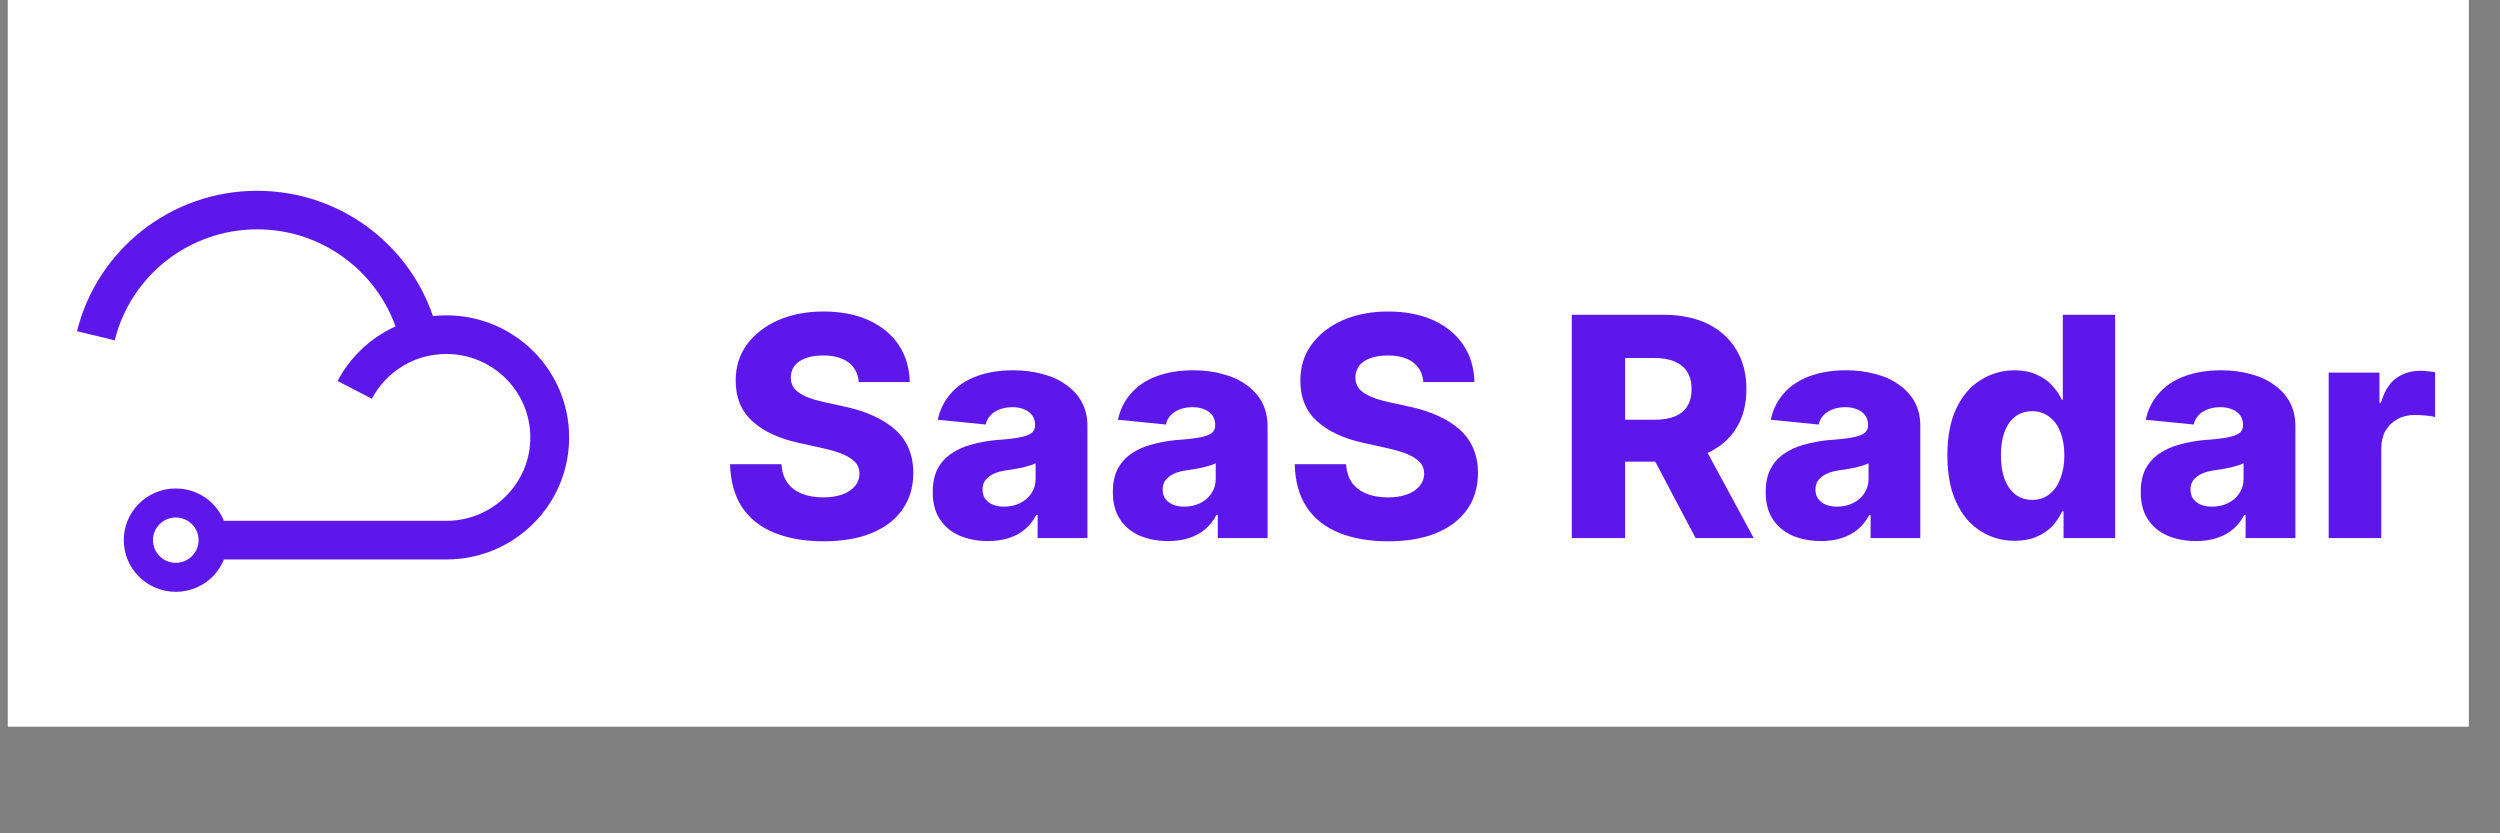 <svg xmlns="http://www.w3.org/2000/svg" xmlns:xlink="http://www.w3.org/1999/xlink" width="210" viewBox="0 0 157.5 52.5" height="70" preserveAspectRatio="xMidYMid meet"><rect x="0" y="0" width="157.5" height="52.5" fill="#808080" stroke="none"/><defs><clipPath id="a636963624"><path d="M 0.496 0 L 155.523 0 L 155.523 45.766 L 0.496 45.766 Z M 0.496 0 " clip-rule="nonzero"></path></clipPath><clipPath id="f155801d87"><path d="M 4.883 12 L 36 12 L 36 37.398 L 4.883 37.398 Z M 4.883 12 " clip-rule="nonzero"></path></clipPath><clipPath id="9d1fdfeca7"><path d="M 28 8.875 L 44.207 8.875 L 44.207 18.422 L 28 18.422 Z M 28 8.875 " clip-rule="nonzero"></path></clipPath><clipPath id="2c81e6fe7b"><path d="M 27.18 4.5 L 52.242 4.5 L 52.242 19.438 L 27.18 19.438 Z M 27.18 4.5 " clip-rule="nonzero"></path></clipPath></defs><g clip-path="url(#a636963624)"><path fill="#ffffff" d="M -3.434 -6.891 L 155.523 -6.891 L 155.523 45.766 L -3.434 45.766 Z M -3.434 -6.891 " fill-opacity="1" fill-rule="nonzero"></path><path fill="#ffffff" d="M -3.434 -6.891 L 155.523 -6.891 L 155.523 45.766 L -3.434 45.766 Z M -3.434 -6.891 " fill-opacity="1" fill-rule="nonzero"></path></g><g clip-path="url(#f155801d87)"><path fill="#5e17eb" d="M 10.059 33.02 C 10.316 32.766 10.676 32.602 11.074 32.602 C 11.473 32.602 11.828 32.766 12.09 33.02 C 12.348 33.277 12.512 33.633 12.512 34.031 C 12.512 34.426 12.348 34.781 12.09 35.039 C 11.828 35.297 11.473 35.457 11.074 35.457 C 10.676 35.457 10.316 35.297 10.059 35.039 C 9.801 34.781 9.637 34.426 9.637 34.031 C 9.637 33.633 9.801 33.277 10.059 33.02 M 27.277 19.914 C 26.547 17.777 25.215 15.918 23.48 14.547 C 21.48 12.965 18.949 12.02 16.203 12.02 C 13.488 12.02 10.988 12.941 9.004 14.488 C 6.973 16.07 5.484 18.301 4.852 20.867 L 7.23 21.441 C 7.727 19.41 8.906 17.652 10.504 16.402 C 12.074 15.184 14.051 14.449 16.203 14.449 C 18.383 14.449 20.379 15.199 21.953 16.449 C 23.297 17.508 24.332 18.93 24.918 20.562 C 24.641 20.684 24.375 20.828 24.121 20.98 C 22.914 21.703 21.922 22.754 21.266 24 L 23.426 25.121 C 23.879 24.27 24.559 23.551 25.383 23.055 C 26.172 22.574 27.113 22.301 28.121 22.301 C 29.582 22.301 30.902 22.891 31.859 23.84 C 32.816 24.789 33.41 26.105 33.41 27.559 C 33.41 29.008 32.816 30.324 31.859 31.273 C 30.902 32.223 29.582 32.812 28.121 32.812 L 14.109 32.812 C 13.941 32.402 13.695 32.035 13.391 31.727 C 12.797 31.137 11.977 30.773 11.074 30.773 C 10.172 30.773 9.352 31.137 8.758 31.727 C 8.164 32.316 7.797 33.133 7.797 34.031 C 7.797 34.926 8.164 35.742 8.758 36.332 C 9.352 36.918 10.172 37.285 11.074 37.285 C 11.977 37.285 12.797 36.918 13.391 36.332 C 13.695 36.023 13.941 35.656 14.109 35.246 L 28.121 35.246 C 30.258 35.246 32.191 34.387 33.594 32.992 C 34.992 31.605 35.855 29.68 35.855 27.559 C 35.855 25.434 34.992 23.512 33.594 22.121 C 32.191 20.727 30.258 19.867 28.121 19.867 C 27.832 19.867 27.551 19.883 27.277 19.914 Z M 27.277 19.914 " fill-opacity="1" fill-rule="nonzero"></path></g><g clip-path="url(#9d1fdfeca7)"><path fill="#5e17eb" d="M 36.605 9.883 L 36.602 9.883 C 36.574 9.879 36.551 9.879 36.527 9.875 L 36.523 9.875 L 36.48 9.871 L 36.438 9.871 L 36.402 9.867 L 36.398 9.867 L 36.359 9.863 L 36.027 9.863 L 35.988 9.867 L 35.984 9.867 L 35.949 9.871 L 35.906 9.871 L 35.863 9.875 L 35.859 9.875 C 35.836 9.879 35.812 9.879 35.785 9.883 L 35.781 9.883 C 35.051 9.961 34.383 10.246 33.84 10.676 C 33.289 11.113 32.867 11.695 32.629 12.359 C 32.742 12.41 32.852 12.469 32.957 12.531 C 33.449 12.828 33.855 13.258 34.121 13.766 L 33.238 14.227 C 33.055 13.879 32.777 13.582 32.438 13.379 C 32.117 13.184 31.73 13.07 31.32 13.07 C 30.723 13.07 30.18 13.312 29.789 13.703 C 29.398 14.09 29.156 14.629 29.156 15.223 C 29.156 15.816 29.398 16.352 29.789 16.742 C 30.18 17.133 30.723 17.371 31.32 17.371 L 41.07 17.371 C 41.668 17.371 42.207 17.133 42.598 16.742 C 42.988 16.352 43.23 15.816 43.23 15.223 C 43.23 14.629 42.988 14.09 42.598 13.703 C 42.207 13.312 41.668 13.07 41.07 13.07 C 40.656 13.07 40.273 13.184 39.949 13.379 C 39.609 13.582 39.332 13.879 39.148 14.227 L 38.266 13.766 C 38.531 13.258 38.938 12.828 39.43 12.531 C 39.539 12.469 39.645 12.41 39.758 12.359 C 39.52 11.695 39.098 11.113 38.547 10.676 C 38.004 10.246 37.336 9.961 36.605 9.883 M 31.668 12.094 C 31.961 11.219 32.504 10.461 33.219 9.898 C 33.922 9.34 34.785 8.977 35.73 8.887 L 35.777 8.883 L 35.781 8.883 L 35.832 8.879 L 35.879 8.875 L 35.887 8.875 L 35.934 8.871 L 35.988 8.871 L 36.035 8.867 L 36.352 8.867 L 36.402 8.871 L 36.453 8.871 L 36.5 8.875 L 36.504 8.875 L 36.605 8.883 L 36.609 8.883 L 36.656 8.887 C 37.602 8.977 38.469 9.34 39.168 9.898 C 39.879 10.461 40.426 11.219 40.723 12.094 C 40.836 12.082 40.953 12.078 41.07 12.078 C 41.941 12.078 42.734 12.43 43.309 13 C 43.879 13.566 44.234 14.352 44.234 15.223 C 44.234 16.09 43.879 16.875 43.309 17.445 C 42.734 18.016 41.941 18.367 41.07 18.367 L 31.32 18.367 C 30.445 18.367 29.652 18.016 29.078 17.445 C 28.508 16.875 28.152 16.09 28.152 15.223 C 28.152 14.352 28.508 13.566 29.078 13 C 29.652 12.43 30.445 12.078 31.32 12.078 C 31.434 12.078 31.551 12.082 31.668 12.094 Z M 31.668 12.094 " fill-opacity="1" fill-rule="nonzero"></path></g><g clip-path="url(#2c81e6fe7b)"><path fill="#ffffff" d="M 27.18 4.5 L 52.25 4.5 L 52.25 19.438 L 27.18 19.438 Z M 27.18 4.5 " fill-opacity="1" fill-rule="nonzero"></path></g><path fill="#5e17eb" d="M 51.887 34.102 C 50.699 34.102 49.664 33.922 48.785 33.566 C 47.902 33.207 47.223 32.672 46.746 31.949 C 46.27 31.223 46.02 30.32 45.996 29.246 L 49.23 29.246 C 49.262 29.699 49.383 30.086 49.598 30.402 C 49.82 30.711 50.121 30.938 50.504 31.098 C 50.895 31.254 51.352 31.336 51.871 31.336 C 52.34 31.336 52.738 31.27 53.082 31.145 C 53.422 31.02 53.68 30.844 53.863 30.621 C 54.055 30.395 54.148 30.129 54.148 29.832 C 54.148 29.559 54.062 29.324 53.895 29.137 C 53.723 28.945 53.469 28.777 53.129 28.629 C 52.789 28.48 52.355 28.352 51.824 28.234 L 50.328 27.902 C 49.074 27.629 48.098 27.172 47.398 26.539 C 46.699 25.898 46.348 25.051 46.348 23.992 C 46.348 23.117 46.578 22.359 47.047 21.715 C 47.527 21.062 48.18 20.551 49.008 20.18 C 49.844 19.812 50.797 19.625 51.871 19.625 C 52.977 19.625 53.93 19.812 54.738 20.18 C 55.543 20.551 56.172 21.066 56.617 21.73 C 57.062 22.395 57.293 23.18 57.316 24.07 L 54.102 24.07 C 54.059 23.547 53.848 23.133 53.465 22.84 C 53.082 22.547 52.551 22.395 51.871 22.395 C 51.434 22.395 51.059 22.453 50.742 22.57 C 50.434 22.688 50.199 22.852 50.043 23.059 C 49.891 23.273 49.82 23.516 49.82 23.789 C 49.82 24.062 49.898 24.301 50.059 24.5 C 50.227 24.688 50.473 24.855 50.789 24.988 C 51.117 25.129 51.5 25.242 51.938 25.336 L 53.16 25.605 C 53.871 25.758 54.5 25.953 55.039 26.207 C 55.582 26.453 56.035 26.742 56.41 27.078 C 56.781 27.418 57.062 27.812 57.254 28.266 C 57.445 28.719 57.539 29.227 57.539 29.785 C 57.539 30.68 57.309 31.453 56.855 32.094 C 56.41 32.738 55.762 33.234 54.914 33.582 C 54.074 33.93 53.066 34.102 51.887 34.102 Z M 51.887 34.102 " fill-opacity="1" fill-rule="nonzero"></path><path fill="#5e17eb" d="M 62.25 34.086 C 61.57 34.086 60.965 33.969 60.434 33.738 C 59.914 33.508 59.504 33.164 59.211 32.711 C 58.91 32.258 58.762 31.691 58.762 31 C 58.762 30.426 58.863 29.938 59.066 29.547 C 59.277 29.148 59.562 28.828 59.926 28.582 C 60.297 28.328 60.715 28.137 61.184 28.012 C 61.66 27.879 62.172 27.781 62.711 27.727 C 63.316 27.688 63.797 27.633 64.16 27.57 C 64.531 27.504 64.797 27.418 64.957 27.301 C 65.125 27.184 65.211 27.023 65.211 26.809 L 65.211 26.777 C 65.211 26.535 65.152 26.336 65.035 26.176 C 64.918 26.012 64.754 25.883 64.543 25.797 C 64.328 25.703 64.074 25.652 63.777 25.652 C 63.469 25.652 63.195 25.703 62.965 25.797 C 62.73 25.883 62.539 26.012 62.395 26.176 C 62.242 26.336 62.145 26.523 62.105 26.746 L 59.082 26.445 C 59.211 25.824 59.473 25.281 59.879 24.816 C 60.281 24.34 60.809 23.977 61.469 23.723 C 62.137 23.465 62.922 23.328 63.824 23.328 C 64.496 23.328 65.117 23.406 65.688 23.566 C 66.262 23.715 66.754 23.941 67.168 24.246 C 67.59 24.543 67.922 24.906 68.156 25.336 C 68.387 25.773 68.508 26.27 68.508 26.84 L 68.508 33.898 L 65.371 33.898 L 65.371 32.441 L 65.289 32.441 C 65.098 32.801 64.859 33.102 64.574 33.344 C 64.289 33.59 63.945 33.77 63.555 33.898 C 63.172 34.023 62.734 34.086 62.25 34.086 Z M 63.254 31.918 C 63.621 31.918 63.957 31.848 64.254 31.699 C 64.562 31.551 64.801 31.348 64.973 31.082 C 65.152 30.82 65.242 30.52 65.242 30.18 L 65.242 29.184 C 65.148 29.238 65.027 29.285 64.891 29.324 C 64.754 29.367 64.598 29.41 64.43 29.453 C 64.273 29.484 64.102 29.516 63.922 29.547 C 63.75 29.57 63.586 29.594 63.43 29.625 C 63.109 29.668 62.832 29.742 62.602 29.848 C 62.379 29.953 62.203 30.094 62.074 30.258 C 61.957 30.418 61.898 30.613 61.898 30.844 C 61.898 31.078 61.957 31.27 62.074 31.43 C 62.191 31.586 62.348 31.711 62.551 31.793 C 62.75 31.879 62.984 31.918 63.254 31.918 Z M 63.254 31.918 " fill-opacity="1" fill-rule="nonzero"></path><path fill="#5e17eb" d="M 73.598 34.086 C 72.918 34.086 72.312 33.969 71.781 33.738 C 71.262 33.508 70.852 33.164 70.559 32.711 C 70.258 32.258 70.109 31.691 70.109 31 C 70.109 30.426 70.211 29.938 70.414 29.547 C 70.625 29.148 70.91 28.828 71.273 28.582 C 71.645 28.328 72.062 28.137 72.531 28.012 C 73.008 27.879 73.52 27.781 74.059 27.727 C 74.664 27.688 75.145 27.633 75.508 27.57 C 75.879 27.504 76.145 27.418 76.305 27.301 C 76.473 27.184 76.559 27.023 76.559 26.809 L 76.559 26.777 C 76.559 26.535 76.5 26.336 76.383 26.176 C 76.266 26.012 76.102 25.883 75.891 25.797 C 75.676 25.703 75.422 25.652 75.125 25.652 C 74.816 25.652 74.547 25.703 74.312 25.797 C 74.078 25.883 73.887 26.012 73.742 26.176 C 73.59 26.336 73.496 26.523 73.453 26.746 L 70.43 26.445 C 70.559 25.824 70.82 25.281 71.227 24.816 C 71.629 24.34 72.156 23.977 72.816 23.723 C 73.484 23.465 74.27 23.328 75.172 23.328 C 75.844 23.328 76.465 23.406 77.035 23.566 C 77.609 23.715 78.102 23.941 78.516 24.246 C 78.938 24.543 79.27 24.906 79.504 25.336 C 79.734 25.773 79.855 26.27 79.855 26.84 L 79.855 33.898 L 76.719 33.898 L 76.719 32.441 L 76.637 32.441 C 76.449 32.801 76.207 33.102 75.922 33.344 C 75.637 33.59 75.293 33.77 74.902 33.898 C 74.52 34.023 74.082 34.086 73.598 34.086 Z M 74.602 31.918 C 74.973 31.918 75.305 31.848 75.605 31.699 C 75.91 31.551 76.148 31.348 76.32 31.082 C 76.5 30.82 76.59 30.52 76.59 30.18 L 76.59 29.184 C 76.496 29.238 76.375 29.285 76.242 29.324 C 76.102 29.367 75.945 29.41 75.777 29.453 C 75.621 29.484 75.449 29.516 75.27 29.547 C 75.098 29.57 74.934 29.594 74.777 29.625 C 74.457 29.668 74.18 29.742 73.949 29.848 C 73.727 29.953 73.551 30.094 73.422 30.258 C 73.305 30.418 73.246 30.613 73.246 30.844 C 73.246 31.078 73.305 31.27 73.422 31.43 C 73.539 31.586 73.695 31.711 73.898 31.793 C 74.098 31.879 74.336 31.918 74.602 31.918 Z M 74.602 31.918 " fill-opacity="1" fill-rule="nonzero"></path><path fill="#5e17eb" d="M 87.461 34.102 C 86.27 34.102 85.234 33.922 84.355 33.566 C 83.473 33.207 82.797 32.672 82.32 31.949 C 81.84 31.223 81.59 30.32 81.57 29.246 L 84.801 29.246 C 84.836 29.699 84.953 30.086 85.168 30.402 C 85.391 30.711 85.695 30.938 86.074 31.098 C 86.465 31.254 86.922 31.336 87.445 31.336 C 87.91 31.336 88.312 31.27 88.656 31.145 C 88.992 31.02 89.25 30.844 89.434 30.621 C 89.625 30.395 89.723 30.129 89.723 29.832 C 89.723 29.559 89.633 29.324 89.469 29.137 C 89.297 28.945 89.039 28.777 88.703 28.629 C 88.359 28.48 87.926 28.352 87.398 28.234 L 85.902 27.902 C 84.648 27.629 83.672 27.172 82.973 26.539 C 82.27 25.898 81.922 25.051 81.922 23.992 C 81.922 23.117 82.152 22.359 82.621 21.715 C 83.098 21.062 83.75 20.551 84.578 20.18 C 85.414 19.812 86.371 19.625 87.445 19.625 C 88.547 19.625 89.504 19.812 90.312 20.18 C 91.113 20.551 91.742 21.066 92.188 21.73 C 92.637 22.395 92.867 23.18 92.891 24.07 L 89.672 24.07 C 89.629 23.547 89.418 23.133 89.035 22.84 C 88.656 22.547 88.121 22.395 87.445 22.395 C 87.008 22.395 86.633 22.453 86.316 22.57 C 86.004 22.688 85.773 22.852 85.613 23.059 C 85.465 23.273 85.391 23.516 85.391 23.789 C 85.391 24.062 85.473 24.301 85.629 24.5 C 85.797 24.688 86.043 24.855 86.363 24.988 C 86.688 25.129 87.07 25.242 87.508 25.336 L 88.734 25.605 C 89.441 25.758 90.07 25.953 90.613 26.207 C 91.156 26.453 91.609 26.742 91.98 27.078 C 92.352 27.418 92.637 27.812 92.824 28.266 C 93.016 28.719 93.113 29.227 93.113 29.785 C 93.113 30.68 92.883 31.453 92.43 32.094 C 91.98 32.738 91.332 33.234 90.484 33.582 C 89.645 33.93 88.641 34.102 87.461 34.102 Z M 87.461 34.102 " fill-opacity="1" fill-rule="nonzero"></path><path fill="#5e17eb" d="M 99.023 33.898 L 99.023 19.832 L 104.82 19.832 C 105.891 19.832 106.812 20.023 107.59 20.402 C 108.359 20.781 108.961 21.328 109.387 22.031 C 109.809 22.727 110.023 23.559 110.023 24.516 C 110.023 25.488 109.805 26.316 109.371 27 C 108.945 27.676 108.336 28.195 107.539 28.551 C 106.746 28.91 105.797 29.086 104.707 29.086 L 101.031 29.086 L 101.031 26.445 L 104.215 26.445 C 104.73 26.445 105.16 26.379 105.504 26.238 C 105.852 26.094 106.117 25.875 106.301 25.59 C 106.477 25.305 106.57 24.949 106.57 24.516 C 106.57 24.082 106.477 23.723 106.301 23.438 C 106.117 23.145 105.852 22.926 105.504 22.773 C 105.16 22.629 104.73 22.555 104.215 22.555 L 102.383 22.555 L 102.383 33.898 Z M 106.824 33.898 L 103.434 27.488 L 107.016 27.488 L 110.484 33.898 Z M 106.824 33.898 " fill-opacity="1" fill-rule="nonzero"></path><path fill="#5e17eb" d="M 114.727 34.086 C 114.043 34.086 113.441 33.969 112.91 33.738 C 112.391 33.508 111.98 33.164 111.684 32.711 C 111.387 32.258 111.238 31.691 111.238 31 C 111.238 30.426 111.34 29.938 111.543 29.547 C 111.754 29.148 112.039 28.828 112.402 28.582 C 112.77 28.328 113.188 28.137 113.66 28.012 C 114.137 27.879 114.645 27.781 115.188 27.727 C 115.793 27.688 116.273 27.633 116.637 27.57 C 117.008 27.504 117.273 27.418 117.434 27.301 C 117.598 27.184 117.688 27.023 117.688 26.809 L 117.688 26.777 C 117.688 26.535 117.625 26.336 117.512 26.176 C 117.391 26.012 117.23 25.883 117.02 25.797 C 116.805 25.703 116.547 25.652 116.254 25.652 C 115.941 25.652 115.672 25.703 115.441 25.797 C 115.207 25.883 115.016 26.012 114.867 26.176 C 114.719 26.336 114.621 26.523 114.582 26.746 L 111.559 26.445 C 111.684 25.824 111.949 25.281 112.352 24.816 C 112.754 24.34 113.285 23.977 113.945 23.723 C 114.613 23.465 115.398 23.328 116.301 23.328 C 116.969 23.328 117.59 23.406 118.164 23.566 C 118.738 23.715 119.23 23.941 119.645 24.246 C 120.066 24.543 120.398 24.906 120.633 25.336 C 120.863 25.773 120.98 26.27 120.98 26.84 L 120.98 33.898 L 117.848 33.898 L 117.848 32.441 L 117.766 32.441 C 117.574 32.801 117.336 33.102 117.051 33.344 C 116.762 33.59 116.422 33.77 116.031 33.898 C 115.648 34.023 115.211 34.086 114.727 34.086 Z M 115.727 31.918 C 116.098 31.918 116.434 31.848 116.73 31.699 C 117.039 31.551 117.277 31.348 117.449 31.082 C 117.625 30.82 117.719 30.52 117.719 30.18 L 117.719 29.184 C 117.621 29.238 117.504 29.285 117.367 29.324 C 117.23 29.367 117.074 29.41 116.906 29.453 C 116.746 29.484 116.574 29.516 116.398 29.547 C 116.227 29.57 116.062 29.594 115.902 29.625 C 115.586 29.668 115.305 29.742 115.074 29.848 C 114.852 29.953 114.676 30.094 114.551 30.258 C 114.43 30.418 114.375 30.613 114.375 30.844 C 114.375 31.078 114.43 31.27 114.551 31.43 C 114.664 31.586 114.824 31.711 115.027 31.793 C 115.227 31.879 115.461 31.918 115.727 31.918 Z M 115.727 31.918 " fill-opacity="1" fill-rule="nonzero"></path><path fill="#5e17eb" d="M 126.934 34.07 C 126.137 34.07 125.414 33.867 124.77 33.453 C 124.121 33.043 123.609 32.438 123.238 31.633 C 122.867 30.836 122.684 29.855 122.684 28.691 C 122.684 27.5 122.875 26.508 123.254 25.719 C 123.637 24.918 124.152 24.32 124.801 23.93 C 125.445 23.531 126.152 23.328 126.918 23.328 C 127.445 23.328 127.906 23.418 128.301 23.598 C 128.691 23.766 129.02 23.992 129.273 24.277 C 129.535 24.555 129.742 24.855 129.895 25.18 L 129.957 25.18 L 129.957 19.832 L 133.254 19.832 L 133.254 33.898 L 130.004 33.898 L 130.004 32.219 L 129.91 32.219 C 129.758 32.559 129.551 32.867 129.289 33.152 C 129.023 33.43 128.691 33.652 128.301 33.816 C 127.922 33.984 127.461 34.07 126.934 34.07 Z M 128.031 31.492 C 128.445 31.492 128.801 31.379 129.098 31.145 C 129.406 30.914 129.641 30.586 129.797 30.164 C 129.965 29.742 130.055 29.254 130.055 28.691 C 130.055 28.113 129.965 27.617 129.797 27.203 C 129.641 26.793 129.406 26.477 129.098 26.254 C 128.801 26.027 128.445 25.906 128.031 25.906 C 127.605 25.906 127.242 26.027 126.949 26.254 C 126.664 26.477 126.441 26.801 126.281 27.219 C 126.129 27.633 126.059 28.121 126.059 28.691 C 126.059 29.254 126.129 29.742 126.281 30.164 C 126.441 30.586 126.668 30.914 126.965 31.145 C 127.258 31.379 127.617 31.492 128.031 31.492 Z M 128.031 31.492 " fill-opacity="1" fill-rule="nonzero"></path><path fill="#5e17eb" d="M 138.352 34.086 C 137.672 34.086 137.066 33.969 136.535 33.738 C 136.016 33.508 135.605 33.164 135.312 32.711 C 135.012 32.258 134.867 31.691 134.867 31 C 134.867 30.426 134.965 29.938 135.168 29.547 C 135.379 29.148 135.664 28.828 136.027 28.582 C 136.398 28.328 136.816 28.137 137.285 28.012 C 137.762 27.879 138.273 27.781 138.812 27.727 C 139.418 27.688 139.898 27.633 140.262 27.57 C 140.633 27.504 140.898 27.418 141.059 27.301 C 141.227 27.184 141.312 27.023 141.312 26.809 L 141.312 26.777 C 141.312 26.535 141.254 26.336 141.137 26.176 C 141.02 26.012 140.855 25.883 140.645 25.797 C 140.43 25.703 140.176 25.652 139.879 25.652 C 139.57 25.652 139.301 25.703 139.066 25.797 C 138.832 25.883 138.641 26.012 138.496 26.176 C 138.344 26.336 138.25 26.523 138.207 26.746 L 135.184 26.445 C 135.312 25.824 135.574 25.281 135.98 24.816 C 136.383 24.34 136.91 23.977 137.57 23.723 C 138.242 23.465 139.023 23.328 139.93 23.328 C 140.598 23.328 141.219 23.406 141.789 23.566 C 142.363 23.715 142.855 23.941 143.27 24.246 C 143.691 24.543 144.023 24.906 144.258 25.336 C 144.488 25.773 144.609 26.27 144.609 26.84 L 144.609 33.898 L 141.473 33.898 L 141.473 32.441 L 141.391 32.441 C 141.203 32.801 140.961 33.102 140.676 33.344 C 140.391 33.59 140.047 33.77 139.656 33.898 C 139.273 34.023 138.836 34.086 138.352 34.086 Z M 139.355 31.918 C 139.727 31.918 140.059 31.848 140.359 31.699 C 140.664 31.551 140.902 31.348 141.074 31.082 C 141.254 30.82 141.344 30.52 141.344 30.18 L 141.344 29.184 C 141.25 29.238 141.129 29.285 140.996 29.324 C 140.855 29.367 140.699 29.41 140.531 29.453 C 140.375 29.484 140.203 29.516 140.023 29.547 C 139.852 29.57 139.688 29.594 139.531 29.625 C 139.211 29.668 138.934 29.742 138.703 29.848 C 138.48 29.953 138.305 30.094 138.176 30.258 C 138.059 30.418 138 30.613 138 30.844 C 138 31.078 138.059 31.27 138.176 31.43 C 138.293 31.586 138.453 31.711 138.652 31.793 C 138.852 31.879 139.09 31.918 139.355 31.918 Z M 139.355 31.918 " fill-opacity="1" fill-rule="nonzero"></path><path fill="#5e17eb" d="M 146.707 33.898 L 146.707 23.473 L 149.906 23.473 L 149.906 25.371 L 150.004 25.371 C 150.191 24.684 150.5 24.18 150.926 23.852 C 151.359 23.527 151.879 23.359 152.484 23.359 C 152.645 23.359 152.805 23.371 152.965 23.391 C 153.121 23.402 153.27 23.422 153.41 23.453 L 153.41 26.27 C 153.258 26.23 153.059 26.199 152.805 26.176 C 152.551 26.156 152.316 26.145 152.105 26.145 C 151.699 26.145 151.34 26.234 151.02 26.414 C 150.703 26.594 150.453 26.84 150.273 27.156 C 150.102 27.473 150.02 27.848 150.02 28.281 L 150.02 33.898 Z M 146.707 33.898 " fill-opacity="1" fill-rule="nonzero"></path></svg>